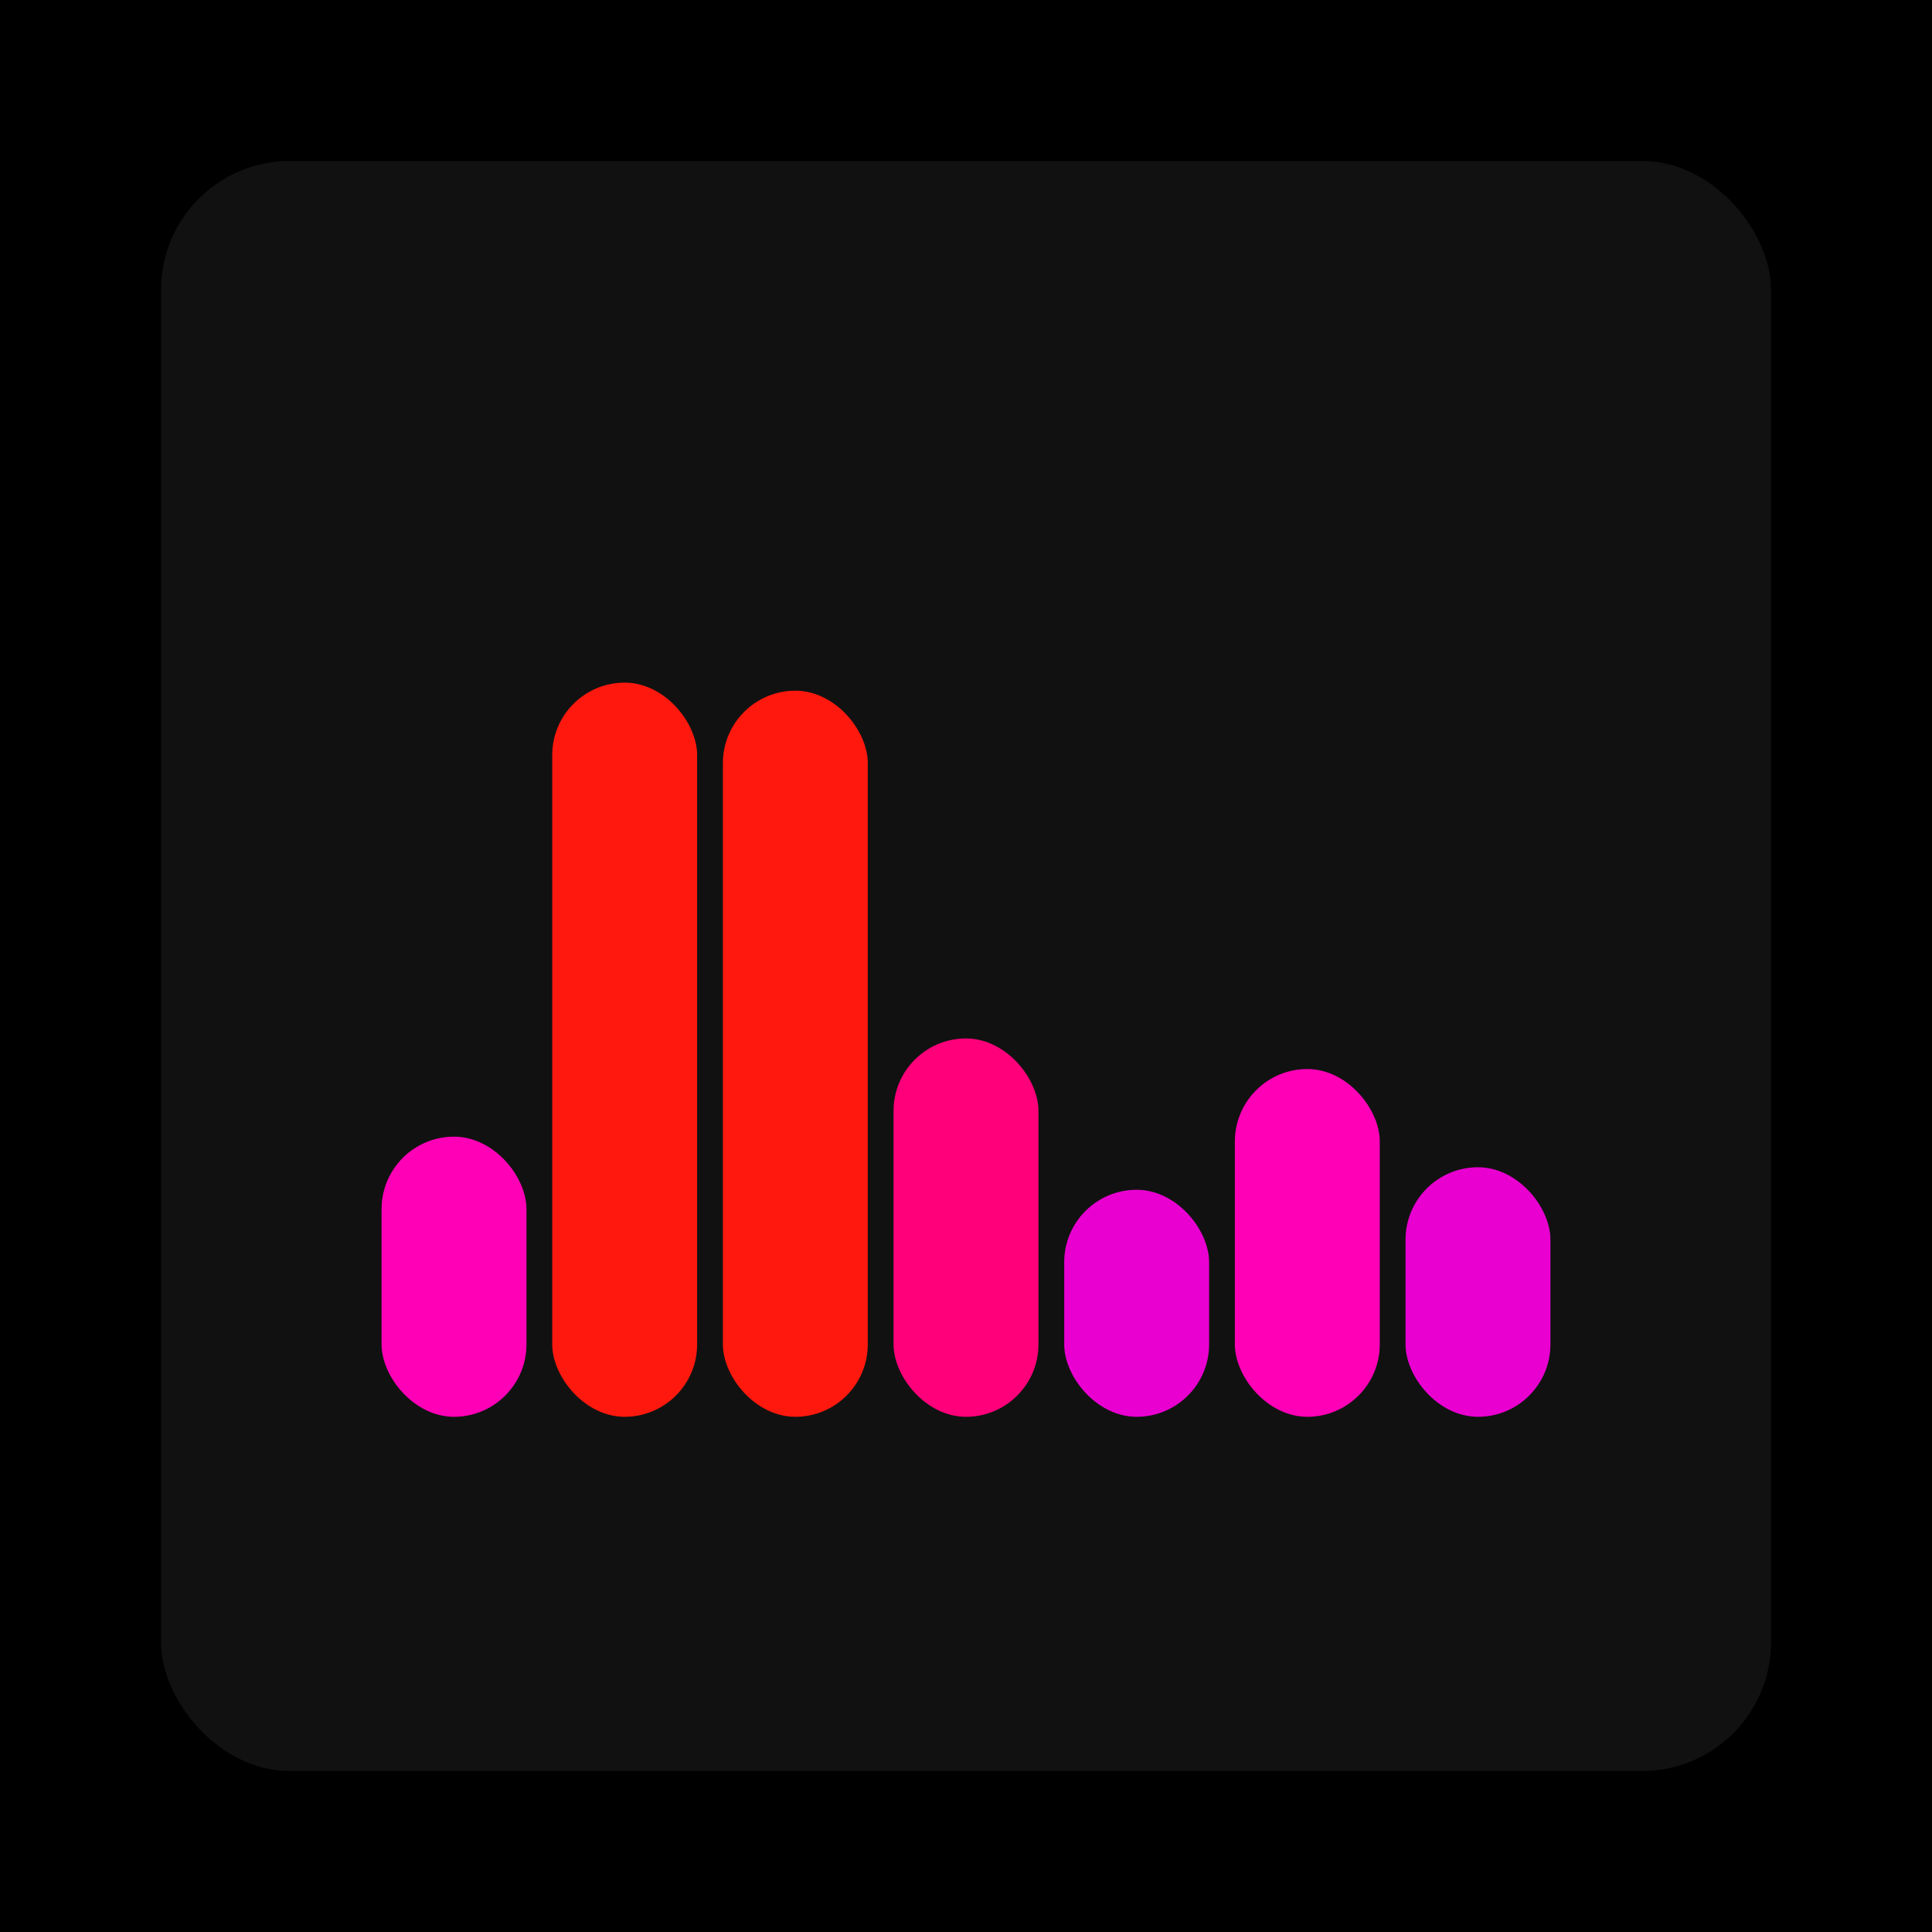 <svg xmlns="http://www.w3.org/2000/svg" width="1200" height="1200"><rect x="0" y="0" width="1200" height="1200" fill="#000000" /><rect x="100" y="100" width="1000" height="1000" fill="#111111" rx="80" ry="80" /><rect x="237" y="706" width="90" height="174" fill="#ff00b7" rx="45" ry="45" /><rect x="343" y="424" width="90" height="456" fill="#ff180d" rx="45" ry="45" /><rect x="449" y="429" width="90" height="451" fill="#ff180d" rx="45" ry="45" /><rect x="555" y="645" width="90" height="235" fill="#ff007a" rx="45" ry="45" /><rect x="661" y="739" width="90" height="141" fill="#e900d1" rx="45" ry="45" /><rect x="767" y="664" width="90" height="216" fill="#ff00b7" rx="45" ry="45" /><rect x="873" y="725" width="90" height="155" fill="#e900d1" rx="45" ry="45" /></svg>